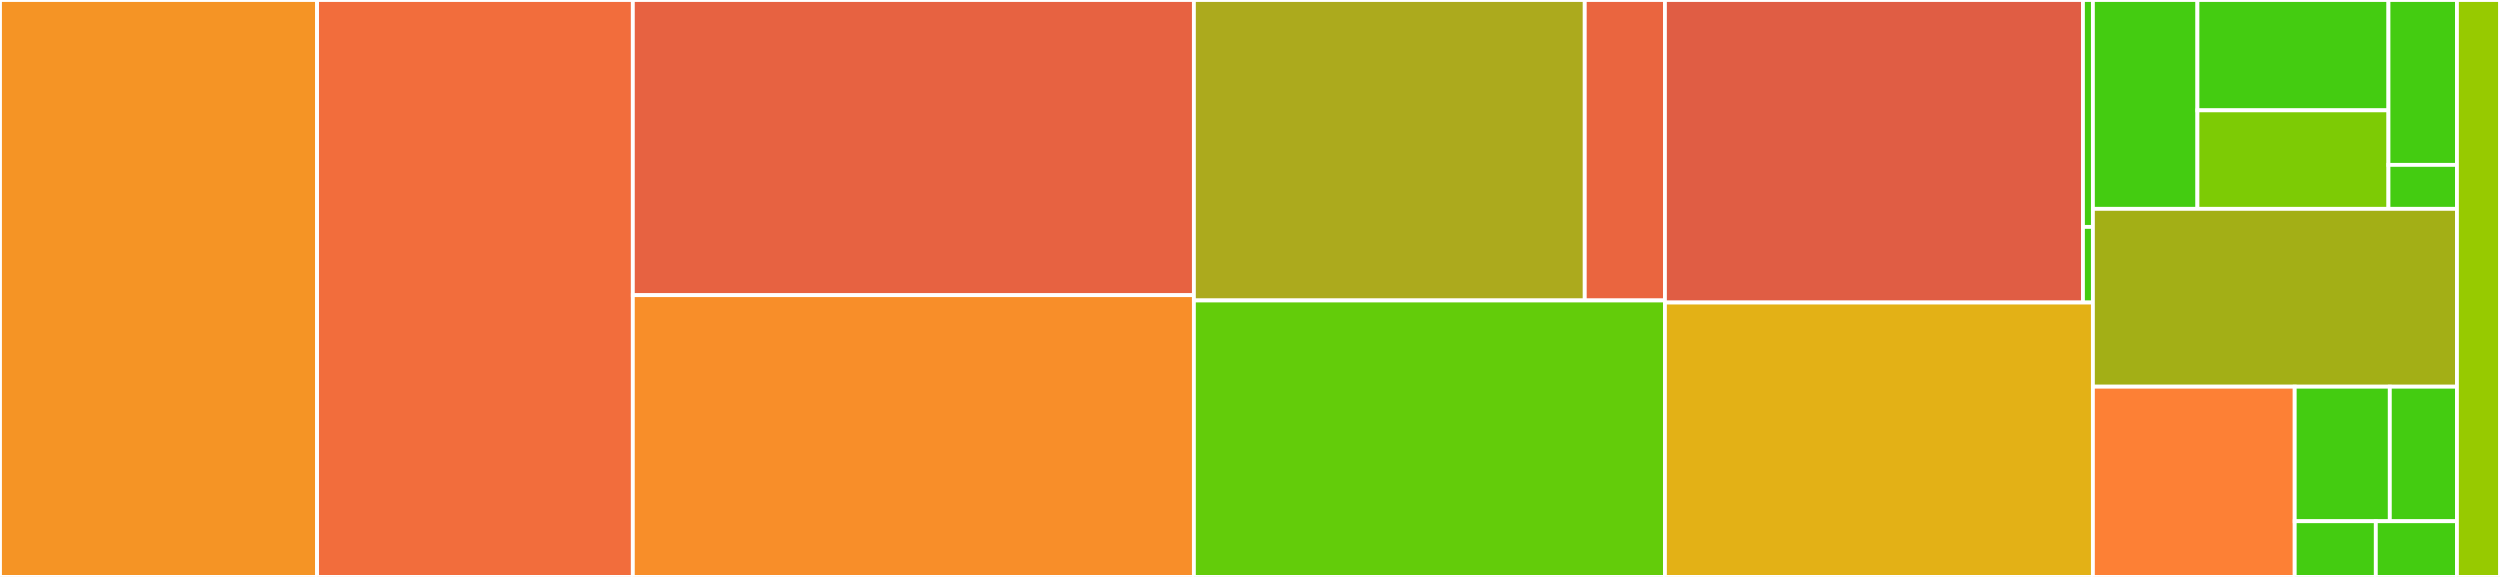 <svg baseProfile="full" width="650" height="150" viewBox="0 0 650 150" version="1.1"
xmlns="http://www.w3.org/2000/svg" xmlns:ev="http://www.w3.org/2001/xml-events"
xmlns:xlink="http://www.w3.org/1999/xlink">

<rect x="0" y="0" width="650" height="150" fill="#333333" stroke="none"/>

<style>rect.s{mask:url(#mask);}</style>
<defs>
  <pattern id="white" width="4" height="4" patternUnits="userSpaceOnUse" patternTransform="rotate(45)">
    <rect width="2" height="2" transform="translate(0,0)" fill="white"></rect>
  </pattern>
  <mask id="mask">
    <rect x="0" y="0" width="100%" height="100%" fill="url(#white)"></rect>
  </mask>
</defs>

<rect x="0" y="0" width="82.437" height="150.0" fill="#f59425" stroke="white" stroke-width="1" class=" tooltipped" data-content="src/libtmux/window.py"><title>src/libtmux/window.py</title></rect>
<rect x="82.437" y="0" width="82.098" height="150.0" fill="#f26d3c" stroke="white" stroke-width="1" class=" tooltipped" data-content="src/libtmux/session.py"><title>src/libtmux/session.py</title></rect>
<rect x="164.535" y="0" width="145.877" height="76.744" fill="#e76241" stroke="white" stroke-width="1" class=" tooltipped" data-content="src/libtmux/server.py"><title>src/libtmux/server.py</title></rect>
<rect x="164.535" y="76.744" width="145.877" height="73.256" fill="#f88e29" stroke="white" stroke-width="1" class=" tooltipped" data-content="src/libtmux/pane.py"><title>src/libtmux/pane.py</title></rect>
<rect x="310.412" y="0" width="101.623" height="78.116" fill="#acaa1d" stroke="white" stroke-width="1" class=" tooltipped" data-content="src/libtmux/_vendor/version.py"><title>src/libtmux/_vendor/version.py</title></rect>
<rect x="412.035" y="0" width="20.846" height="78.116" fill="#ea653f" stroke="white" stroke-width="1" class=" tooltipped" data-content="src/libtmux/_vendor/_structures.py"><title>src/libtmux/_vendor/_structures.py</title></rect>
<rect x="310.412" y="78.116" width="122.469" height="71.884" fill="#63cc0a" stroke="white" stroke-width="1" class=" tooltipped" data-content="src/libtmux/neo.py"><title>src/libtmux/neo.py</title></rect>
<rect x="432.881" y="0" width="108.686" height="78.659" fill="#e05d44" stroke="white" stroke-width="1" class=" tooltipped" data-content="src/libtmux/_internal/query_list.py"><title>src/libtmux/_internal/query_list.py</title></rect>
<rect x="541.567" y="0" width="2.588" height="58.994" fill="#4c1" stroke="white" stroke-width="1" class=" tooltipped" data-content="src/libtmux/_internal/dataclasses.py"><title>src/libtmux/_internal/dataclasses.py</title></rect>
<rect x="541.567" y="58.994" width="2.588" height="19.665" fill="#4c1" stroke="white" stroke-width="1" class=" tooltipped" data-content="src/libtmux/_internal/types.py"><title>src/libtmux/_internal/types.py</title></rect>
<rect x="432.881" y="78.659" width="111.273" height="71.341" fill="#e3b116" stroke="white" stroke-width="1" class=" tooltipped" data-content="src/libtmux/common.py"><title>src/libtmux/common.py</title></rect>
<rect x="544.154" y="0" width="27.177" height="54.301" fill="#4c1" stroke="white" stroke-width="1" class=" tooltipped" data-content="src/libtmux/test/temporary.py"><title>src/libtmux/test/temporary.py</title></rect>
<rect x="571.331" y="0" width="49.668" height="28.687" fill="#4c1" stroke="white" stroke-width="1" class=" tooltipped" data-content="src/libtmux/test/environment.py"><title>src/libtmux/test/environment.py</title></rect>
<rect x="571.331" y="28.687" width="49.668" height="25.614" fill="#7dcb05" stroke="white" stroke-width="1" class=" tooltipped" data-content="src/libtmux/test/random.py"><title>src/libtmux/test/random.py</title></rect>
<rect x="620.999" y="0" width="17.806" height="42.869" fill="#4c1" stroke="white" stroke-width="1" class=" tooltipped" data-content="src/libtmux/test/retry.py"><title>src/libtmux/test/retry.py</title></rect>
<rect x="620.999" y="42.869" width="17.806" height="11.432" fill="#4c1" stroke="white" stroke-width="1" class=" tooltipped" data-content="src/libtmux/test/constants.py"><title>src/libtmux/test/constants.py</title></rect>
<rect x="544.154" y="54.301" width="94.65" height="46.237" fill="#a3af16" stroke="white" stroke-width="1" class=" tooltipped" data-content="src/libtmux/pytest_plugin.py"><title>src/libtmux/pytest_plugin.py</title></rect>
<rect x="544.154" y="100.538" width="52.469" height="49.462" fill="#fd8035" stroke="white" stroke-width="1" class=" tooltipped" data-content="src/libtmux/exc.py"><title>src/libtmux/exc.py</title></rect>
<rect x="596.624" y="100.538" width="24.727" height="34.986" fill="#4c1" stroke="white" stroke-width="1" class=" tooltipped" data-content="src/libtmux/constants.py"><title>src/libtmux/constants.py</title></rect>
<rect x="621.351" y="100.538" width="17.454" height="34.986" fill="#4c1" stroke="white" stroke-width="1" class=" tooltipped" data-content="src/libtmux/__about__.py"><title>src/libtmux/__about__.py</title></rect>
<rect x="596.624" y="135.523" width="21.091" height="14.477" fill="#4c1" stroke="white" stroke-width="1" class=" tooltipped" data-content="src/libtmux/__init__.py"><title>src/libtmux/__init__.py</title></rect>
<rect x="617.714" y="135.523" width="21.091" height="14.477" fill="#4c1" stroke="white" stroke-width="1" class=" tooltipped" data-content="src/libtmux/formats.py"><title>src/libtmux/formats.py</title></rect>
<rect x="638.805" y="0" width="11.195" height="150" fill="#97ca00" stroke="white" stroke-width="1" class=" tooltipped" data-content="conftest.py"><title>conftest.py</title></rect>
</svg>